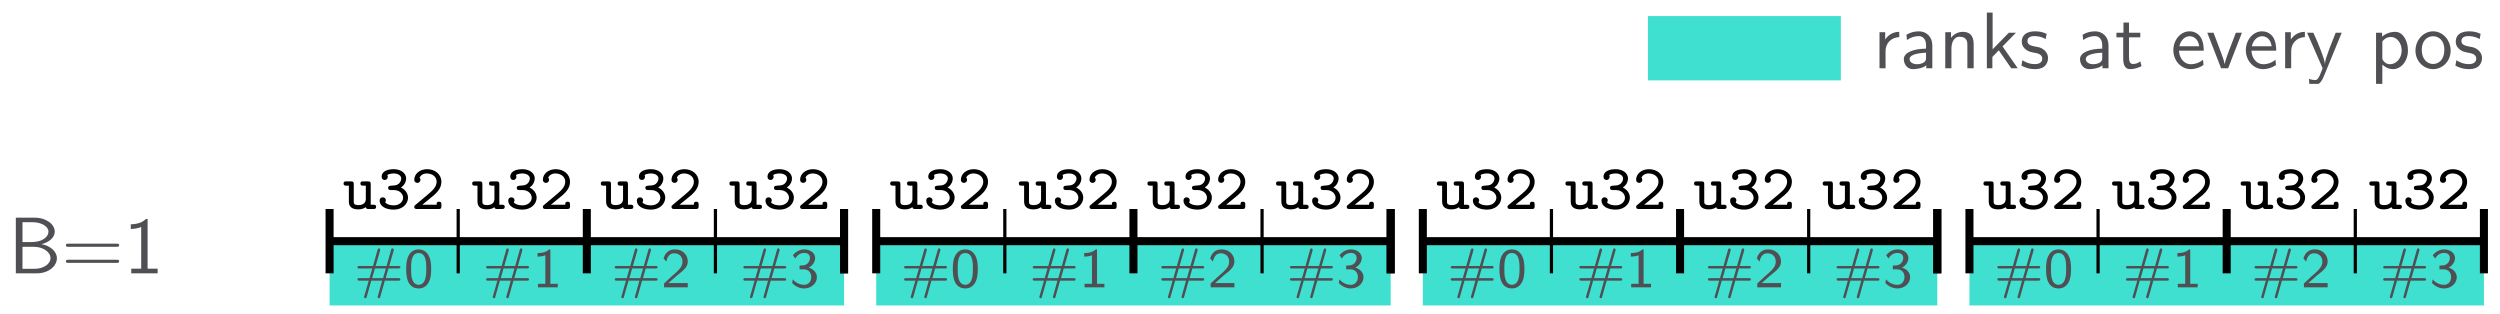 <?xml version="1.0" encoding="UTF-8"?>
<svg xmlns="http://www.w3.org/2000/svg" xmlns:xlink="http://www.w3.org/1999/xlink" width="311" height="39" viewBox="0 0 311 39">
<defs>
<g>
<g id="glyph-0-0">
<path d="M 3.469 -3.094 C 3.469 -3.359 3.391 -3.438 3.125 -3.438 L 2.531 -3.438 C 2.406 -3.438 2.188 -3.438 2.188 -3.172 C 2.188 -2.906 2.406 -2.906 2.531 -2.906 L 2.859 -2.906 L 2.859 -1.234 C 2.859 -0.609 2.281 -0.484 1.969 -0.484 C 1.359 -0.484 1.359 -0.719 1.359 -0.953 L 1.359 -3.094 C 1.359 -3.359 1.281 -3.438 1.016 -3.438 L 0.438 -3.438 C 0.297 -3.438 0.094 -3.438 0.094 -3.172 C 0.094 -2.906 0.297 -2.906 0.438 -2.906 L 0.75 -2.906 L 0.75 -0.922 C 0.75 -0.188 1.266 0.047 1.922 0.047 C 2.344 0.047 2.656 -0.078 2.859 -0.234 C 2.891 0 3.078 0 3.203 0 L 3.797 0 C 3.922 0 4.141 0 4.141 -0.266 C 4.141 -0.531 3.922 -0.531 3.797 -0.531 L 3.469 -0.531 Z M 3.469 -3.094 "/>
</g>
<g id="glyph-0-1">
<path d="M 2.094 -2.359 C 2.922 -2.359 3.266 -1.797 3.266 -1.406 C 3.266 -0.938 2.844 -0.453 2.109 -0.453 C 2.016 -0.453 1.344 -0.453 1.031 -0.828 C 1.047 -0.828 1.047 -0.844 1.047 -0.844 C 1.094 -0.922 1.094 -0.938 1.109 -1.016 C 1.125 -1.031 1.125 -1.047 1.125 -1.078 C 1.125 -1.281 0.969 -1.453 0.734 -1.453 C 0.531 -1.453 0.344 -1.328 0.344 -1.047 C 0.344 -0.344 1.109 0.078 2.109 0.078 C 3.203 0.078 3.875 -0.656 3.875 -1.406 C 3.875 -1.844 3.641 -2.359 3 -2.672 C 3.359 -2.906 3.641 -3.328 3.641 -3.812 C 3.641 -4.438 3.016 -4.953 2.109 -4.953 C 1.156 -4.953 0.594 -4.594 0.594 -4.016 C 0.594 -3.75 0.766 -3.609 0.984 -3.609 C 1.188 -3.609 1.359 -3.781 1.359 -4 C 1.359 -4.125 1.328 -4.172 1.297 -4.219 C 1.547 -4.422 2.062 -4.422 2.125 -4.422 C 2.672 -4.422 3.031 -4.125 3.031 -3.812 C 3.031 -3.688 3 -3.391 2.719 -3.141 C 2.484 -2.953 2.266 -2.938 2.016 -2.922 C 1.547 -2.891 1.406 -2.875 1.406 -2.625 C 1.406 -2.359 1.641 -2.359 1.75 -2.359 Z M 2.094 -2.359 "/>
</g>
<g id="glyph-0-2">
<path d="M 0.578 -0.516 C 0.469 -0.438 0.422 -0.391 0.422 -0.266 C 0.422 0 0.656 0 0.766 0 L 3.453 0 C 3.719 0 3.797 -0.062 3.797 -0.344 L 3.797 -0.562 C 3.797 -0.703 3.797 -0.906 3.5 -0.906 C 3.203 -0.906 3.203 -0.719 3.203 -0.531 L 1.422 -0.531 C 2 -1.016 2.641 -1.516 2.906 -1.75 C 3.359 -2.156 3.797 -2.672 3.797 -3.391 C 3.797 -4.328 3 -4.953 2.016 -4.953 C 1.062 -4.953 0.422 -4.328 0.422 -3.656 C 0.422 -3.312 0.688 -3.25 0.812 -3.25 C 0.984 -3.25 1.188 -3.375 1.188 -3.641 C 1.188 -3.734 1.156 -3.844 1.078 -3.906 C 1.219 -4.203 1.547 -4.422 1.969 -4.422 C 2.609 -4.422 3.203 -4.062 3.203 -3.391 C 3.203 -2.797 2.734 -2.328 2.25 -1.922 Z M 0.578 -0.516 "/>
</g>
<g id="glyph-1-0">
<path d="M 0.969 -6.922 L 0.969 0 L 3.594 0 C 5.031 0 6.078 -0.891 6.078 -1.875 C 6.078 -2.734 5.219 -3.453 4.156 -3.625 C 5.062 -3.844 5.812 -4.422 5.812 -5.188 C 5.812 -6.094 4.75 -6.922 3.328 -6.922 Z M 1.797 -3.891 L 1.797 -6.359 L 3.047 -6.359 C 4.156 -6.359 5.031 -5.828 5.031 -5.172 C 5.031 -4.578 4.328 -3.891 2.953 -3.891 Z M 1.797 -0.562 L 1.797 -3.297 L 3.234 -3.297 C 4.297 -3.297 5.281 -2.688 5.281 -1.891 C 5.281 -1.141 4.391 -0.562 3.312 -0.562 Z M 1.797 -0.562 "/>
</g>
<g id="glyph-1-1">
<path d="M 6.844 -3.297 C 7 -3.297 7.188 -3.297 7.188 -3.484 C 7.188 -3.688 7 -3.688 6.859 -3.688 L 0.891 -3.688 C 0.75 -3.688 0.562 -3.688 0.562 -3.484 C 0.562 -3.297 0.75 -3.297 0.891 -3.297 Z M 6.859 -1.297 C 7 -1.297 7.188 -1.297 7.188 -1.5 C 7.188 -1.688 7 -1.688 6.844 -1.688 L 0.891 -1.688 C 0.75 -1.688 0.562 -1.688 0.562 -1.5 C 0.562 -1.297 0.75 -1.297 0.891 -1.297 Z M 6.859 -1.297 "/>
</g>
<g id="glyph-1-2">
<path d="M 2.984 -6.766 L 2.781 -6.766 C 2.188 -6.156 1.359 -6.125 0.891 -6.094 L 0.891 -5.516 C 1.219 -5.531 1.688 -5.547 2.188 -5.766 L 2.188 -0.578 L 0.953 -0.578 L 0.953 0 L 4.234 0 L 4.234 -0.578 L 2.984 -0.578 Z M 2.984 -6.766 "/>
</g>
<g id="glyph-1-3">
<path d="M 1.562 -2.141 C 1.562 -3.125 2.281 -3.844 3.266 -3.875 L 3.266 -4.531 C 2.375 -4.531 1.828 -4.031 1.516 -3.578 L 1.516 -4.484 L 0.812 -4.484 L 0.812 0 L 1.562 0 Z M 1.562 -2.141 "/>
</g>
<g id="glyph-1-4">
<path d="M 3.984 -2.875 C 3.984 -3.891 3.25 -4.594 2.328 -4.594 C 1.688 -4.594 1.234 -4.438 0.766 -4.172 L 0.828 -3.516 C 1.344 -3.875 1.844 -4 2.328 -4 C 2.797 -4 3.203 -3.609 3.203 -2.875 L 3.203 -2.438 C 1.703 -2.422 0.438 -2 0.438 -1.125 C 0.438 -0.703 0.703 0.109 1.578 0.109 C 1.719 0.109 2.656 0.094 3.234 -0.359 L 3.234 0 L 3.984 0 Z M 3.203 -1.312 C 3.203 -1.125 3.203 -0.875 2.859 -0.688 C 2.578 -0.516 2.188 -0.5 2.078 -0.5 C 1.609 -0.5 1.156 -0.734 1.156 -1.141 C 1.156 -1.844 2.766 -1.906 3.203 -1.938 Z M 3.203 -1.312 "/>
</g>
<g id="glyph-1-5">
<path d="M 4.344 -2.969 C 4.344 -3.625 4.188 -4.531 2.969 -4.531 C 2.078 -4.531 1.578 -3.859 1.531 -3.781 L 1.531 -4.484 L 0.812 -4.484 L 0.812 0 L 1.578 0 L 1.578 -2.438 C 1.578 -3.094 1.828 -3.922 2.594 -3.922 C 3.547 -3.922 3.562 -3.219 3.562 -2.906 L 3.562 0 L 4.344 0 Z M 4.344 -2.969 "/>
</g>
<g id="glyph-1-6">
<path d="M 2.797 -2.719 L 4.469 -4.422 L 3.578 -4.422 L 1.562 -2.359 L 1.562 -6.922 L 0.844 -6.922 L 0.844 0 L 1.531 0 L 1.531 -1.406 L 2.328 -2.234 L 3.875 0 L 4.688 0 Z M 2.797 -2.719 "/>
</g>
<g id="glyph-1-7">
<path d="M 3.422 -4.281 C 2.906 -4.516 2.5 -4.594 1.984 -4.594 C 1.734 -4.594 0.328 -4.594 0.328 -3.297 C 0.328 -2.797 0.625 -2.484 0.875 -2.297 C 1.172 -2.078 1.391 -2.031 1.938 -1.922 C 2.297 -1.859 2.875 -1.734 2.875 -1.203 C 2.875 -0.516 2.094 -0.516 1.938 -0.516 C 1.141 -0.516 0.578 -0.891 0.406 -1 L 0.281 -0.328 C 0.594 -0.172 1.141 0.109 1.953 0.109 C 2.141 0.109 2.688 0.109 3.109 -0.203 C 3.422 -0.453 3.594 -0.844 3.594 -1.281 C 3.594 -1.828 3.219 -2.156 3.203 -2.188 C 2.812 -2.547 2.547 -2.609 2.047 -2.688 C 1.5 -2.797 1.031 -2.906 1.031 -3.391 C 1.031 -4 1.75 -4 1.891 -4 C 2.203 -4 2.734 -3.969 3.297 -3.625 Z M 3.422 -4.281 "/>
</g>
<g id="glyph-1-8">
<path d="M 1.75 -3.844 L 3.156 -3.844 L 3.156 -4.422 L 1.75 -4.422 L 1.75 -5.688 L 1.062 -5.688 L 1.062 -4.422 L 0.188 -4.422 L 0.188 -3.844 L 1.031 -3.844 L 1.031 -1.188 C 1.031 -0.594 1.172 0.109 1.859 0.109 C 2.547 0.109 3.062 -0.141 3.312 -0.266 L 3.156 -0.859 C 2.891 -0.641 2.578 -0.531 2.25 -0.531 C 1.891 -0.531 1.75 -0.828 1.75 -1.359 Z M 1.75 -3.844 "/>
</g>
<g id="glyph-1-9">
<path d="M 4.125 -2.188 C 4.125 -2.516 4.109 -3.266 3.734 -3.875 C 3.312 -4.484 2.719 -4.594 2.359 -4.594 C 1.25 -4.594 0.344 -3.531 0.344 -2.25 C 0.344 -0.938 1.312 0.109 2.5 0.109 C 3.125 0.109 3.703 -0.125 4.094 -0.406 L 4.031 -1.062 C 3.406 -0.531 2.734 -0.5 2.516 -0.5 C 1.719 -0.5 1.078 -1.203 1.047 -2.188 Z M 1.094 -2.734 C 1.25 -3.484 1.781 -3.984 2.359 -3.984 C 2.875 -3.984 3.422 -3.656 3.562 -2.734 Z M 1.094 -2.734 "/>
</g>
<g id="glyph-1-10">
<path d="M 4.453 -4.422 L 3.703 -4.422 L 2.906 -2.359 C 2.703 -1.797 2.391 -1 2.312 -0.531 L 2.297 -0.531 C 2.25 -0.891 1.984 -1.578 1.891 -1.844 L 0.922 -4.422 L 0.141 -4.422 L 1.859 0 L 2.734 0 Z M 4.453 -4.422 "/>
</g>
<g id="glyph-1-11">
<path d="M 4.453 -4.422 L 3.703 -4.422 C 2.406 -1.25 2.375 -0.797 2.375 -0.562 L 2.359 -0.562 C 2.297 -1.234 1.5 -3.094 1.469 -3.188 L 0.922 -4.422 L 0.141 -4.422 L 2.078 0 C 1.953 0.312 1.75 0.812 1.719 0.891 C 1.453 1.469 1.281 1.469 1.141 1.469 C 0.984 1.469 0.672 1.438 0.375 1.312 L 0.422 1.969 C 0.641 2.016 0.922 2.047 1.141 2.047 C 1.5 2.047 1.859 1.922 2.266 0.906 Z M 4.453 -4.422 "/>
</g>
<g id="glyph-1-12">
<path d="M 1.594 -0.453 C 1.906 -0.172 2.344 0.109 2.938 0.109 C 3.906 0.109 4.781 -0.875 4.781 -2.219 C 4.781 -3.422 4.156 -4.531 3.203 -4.531 C 2.609 -4.531 2.031 -4.328 1.562 -3.938 L 1.562 -4.422 L 0.812 -4.422 L 0.812 1.938 L 1.594 1.938 Z M 1.594 -3.312 C 1.828 -3.672 2.219 -3.891 2.656 -3.891 C 3.406 -3.891 4 -3.141 4 -2.219 C 4 -1.203 3.297 -0.5 2.547 -0.5 C 2.156 -0.5 1.891 -0.703 1.688 -0.969 C 1.594 -1.109 1.594 -1.141 1.594 -1.312 Z M 1.594 -3.312 "/>
</g>
<g id="glyph-1-13">
<path d="M 4.672 -2.188 C 4.672 -3.531 3.672 -4.594 2.5 -4.594 C 1.266 -4.594 0.297 -3.5 0.297 -2.188 C 0.297 -0.875 1.312 0.109 2.484 0.109 C 3.672 0.109 4.672 -0.891 4.672 -2.188 Z M 2.484 -0.531 C 1.797 -0.531 1.078 -1.094 1.078 -2.297 C 1.078 -3.5 1.828 -3.984 2.484 -3.984 C 3.188 -3.984 3.891 -3.469 3.891 -2.297 C 3.891 -1.109 3.219 -0.531 2.484 -0.531 Z M 2.484 -0.531 "/>
</g>
<g id="glyph-2-0">
<path d="M 3.812 -0.828 L 5.5 -0.828 C 5.594 -0.828 5.75 -0.828 5.75 -0.984 C 5.75 -1.141 5.594 -1.141 5.5 -1.141 L 3.922 -1.141 L 4.266 -2.344 L 5.5 -2.344 C 5.594 -2.344 5.75 -2.344 5.75 -2.5 C 5.75 -2.656 5.594 -2.656 5.5 -2.656 L 4.359 -2.656 L 4.906 -4.547 C 4.922 -4.609 4.922 -4.656 4.922 -4.672 C 4.922 -4.766 4.859 -4.844 4.766 -4.844 C 4.641 -4.844 4.625 -4.75 4.594 -4.656 L 4.031 -2.656 L 2.672 -2.656 L 3.219 -4.547 C 3.234 -4.609 3.234 -4.656 3.234 -4.672 C 3.234 -4.766 3.172 -4.844 3.078 -4.844 C 2.969 -4.844 2.938 -4.75 2.906 -4.656 L 2.344 -2.656 L 0.656 -2.656 C 0.562 -2.656 0.406 -2.656 0.406 -2.5 C 0.406 -2.344 0.562 -2.344 0.656 -2.344 L 2.25 -2.344 L 1.906 -1.141 L 0.656 -1.141 C 0.562 -1.141 0.406 -1.141 0.406 -0.984 C 0.406 -0.828 0.562 -0.828 0.656 -0.828 L 1.812 -0.828 L 1.266 1.062 C 1.234 1.125 1.234 1.172 1.234 1.188 C 1.234 1.281 1.297 1.359 1.391 1.359 C 1.516 1.359 1.531 1.266 1.562 1.172 L 2.125 -0.828 L 3.484 -0.828 L 2.953 1.062 C 2.922 1.125 2.922 1.172 2.922 1.188 C 2.922 1.281 2.984 1.359 3.078 1.359 C 3.203 1.359 3.219 1.266 3.25 1.172 Z M 2.234 -1.141 L 2.578 -2.344 L 3.938 -2.344 L 3.594 -1.141 Z M 2.234 -1.141 "/>
</g>
<g id="glyph-2-1">
<path d="M 3.406 -2.266 C 3.406 -2.594 3.406 -3.422 3.078 -3.984 C 2.719 -4.609 2.188 -4.719 1.844 -4.719 C 1.531 -4.719 0.984 -4.625 0.641 -4.016 C 0.312 -3.469 0.297 -2.703 0.297 -2.266 C 0.297 -1.75 0.328 -1.109 0.609 -0.578 C 0.922 -0.016 1.438 0.141 1.844 0.141 C 2.547 0.141 2.922 -0.266 3.141 -0.703 C 3.375 -1.188 3.406 -1.828 3.406 -2.266 Z M 1.844 -0.312 C 1.547 -0.312 1.219 -0.484 1.047 -0.984 C 0.906 -1.406 0.906 -1.844 0.906 -2.359 C 0.906 -3 0.906 -4.266 1.844 -4.266 C 2.797 -4.266 2.797 -3 2.797 -2.359 C 2.797 -1.891 2.797 -1.375 2.625 -0.922 C 2.438 -0.422 2.078 -0.312 1.844 -0.312 Z M 1.844 -0.312 "/>
</g>
<g id="glyph-2-2">
<path d="M 2.234 -4.719 L 2.078 -4.719 C 1.625 -4.297 1.062 -4.266 0.641 -4.266 L 0.641 -3.812 C 0.906 -3.828 1.266 -3.844 1.609 -3.984 L 1.609 -0.438 L 0.688 -0.438 L 0.688 0 L 3.156 0 L 3.156 -0.438 L 2.234 -0.438 Z M 2.234 -4.719 "/>
</g>
<g id="glyph-2-3">
<path d="M 1.969 -0.531 C 1.891 -0.531 1.812 -0.531 1.719 -0.531 L 0.922 -0.531 L 2 -1.484 C 2.125 -1.594 2.469 -1.859 2.609 -1.969 C 2.906 -2.25 3.328 -2.609 3.328 -3.219 C 3.328 -4 2.734 -4.719 1.734 -4.719 C 1 -4.719 0.547 -4.328 0.312 -3.609 L 0.641 -3.203 C 0.797 -3.781 1.031 -4.234 1.641 -4.234 C 2.234 -4.234 2.672 -3.828 2.672 -3.203 C 2.672 -2.625 2.328 -2.297 1.922 -1.891 C 1.781 -1.75 1.406 -1.438 1.25 -1.297 C 1.047 -1.125 0.578 -0.656 0.375 -0.484 L 0.375 0 L 3.328 0 L 3.328 -0.531 Z M 1.969 -0.531 "/>
</g>
<g id="glyph-2-4">
<path d="M 0.703 -3.578 C 0.984 -4.125 1.484 -4.281 1.812 -4.281 C 2.234 -4.281 2.531 -4.047 2.531 -3.656 C 2.531 -3.281 2.281 -2.828 1.75 -2.734 C 1.719 -2.734 1.688 -2.734 1.234 -2.703 L 1.234 -2.234 L 1.781 -2.234 C 2.438 -2.234 2.688 -1.719 2.688 -1.281 C 2.688 -0.734 2.344 -0.312 1.812 -0.312 C 1.312 -0.312 0.75 -0.547 0.391 -1 L 0.312 -0.547 C 0.703 -0.094 1.281 0.141 1.812 0.141 C 2.734 0.141 3.391 -0.531 3.391 -1.266 C 3.391 -1.844 2.922 -2.297 2.375 -2.453 C 2.906 -2.734 3.172 -3.203 3.172 -3.656 C 3.172 -4.25 2.578 -4.719 1.828 -4.719 C 1.219 -4.719 0.703 -4.391 0.406 -3.984 Z M 0.703 -3.578 "/>
</g>
</g>
<clipPath id="clip-0">
<path clip-rule="nonzero" d="M 42.648 21.129 L 55 21.129 L 55 26 L 42.648 26 Z M 42.648 21.129 "/>
</clipPath>
<clipPath id="clip-1">
<path clip-rule="nonzero" d="M 58.648 21.129 L 71 21.129 L 71 26 L 58.648 26 Z M 58.648 21.129 "/>
</clipPath>
<clipPath id="clip-2">
<path clip-rule="nonzero" d="M 74.648 21.129 L 87 21.129 L 87 26 L 74.648 26 Z M 74.648 21.129 "/>
</clipPath>
<clipPath id="clip-3">
<path clip-rule="nonzero" d="M 90.648 21.129 L 103 21.129 L 103 26 L 90.648 26 Z M 90.648 21.129 "/>
</clipPath>
<clipPath id="clip-4">
<path clip-rule="nonzero" d="M 110.648 21.129 L 123 21.129 L 123 26 L 110.648 26 Z M 110.648 21.129 "/>
</clipPath>
<clipPath id="clip-5">
<path clip-rule="nonzero" d="M 126.648 21.129 L 139 21.129 L 139 26 L 126.648 26 Z M 126.648 21.129 "/>
</clipPath>
<clipPath id="clip-6">
<path clip-rule="nonzero" d="M 142.648 21.129 L 155 21.129 L 155 26 L 142.648 26 Z M 142.648 21.129 "/>
</clipPath>
<clipPath id="clip-7">
<path clip-rule="nonzero" d="M 158.648 21.129 L 171 21.129 L 171 26 L 158.648 26 Z M 158.648 21.129 "/>
</clipPath>
<clipPath id="clip-8">
<path clip-rule="nonzero" d="M 178.648 21.129 L 191 21.129 L 191 26 L 178.648 26 Z M 178.648 21.129 "/>
</clipPath>
<clipPath id="clip-9">
<path clip-rule="nonzero" d="M 194.648 21.129 L 207 21.129 L 207 26 L 194.648 26 Z M 194.648 21.129 "/>
</clipPath>
<clipPath id="clip-10">
<path clip-rule="nonzero" d="M 210.648 21.129 L 223 21.129 L 223 26 L 210.648 26 Z M 210.648 21.129 "/>
</clipPath>
<clipPath id="clip-11">
<path clip-rule="nonzero" d="M 226.648 21.129 L 239 21.129 L 239 26 L 226.648 26 Z M 226.648 21.129 "/>
</clipPath>
<clipPath id="clip-12">
<path clip-rule="nonzero" d="M 246.648 21.129 L 259 21.129 L 259 26 L 246.648 26 Z M 246.648 21.129 "/>
</clipPath>
<clipPath id="clip-13">
<path clip-rule="nonzero" d="M 262.648 21.129 L 275 21.129 L 275 26 L 262.648 26 Z M 262.648 21.129 "/>
</clipPath>
<clipPath id="clip-14">
<path clip-rule="nonzero" d="M 278.648 21.129 L 291 21.129 L 291 26 L 278.648 26 Z M 278.648 21.129 "/>
</clipPath>
<clipPath id="clip-15">
<path clip-rule="nonzero" d="M 294.648 21.129 L 307 21.129 L 307 26 L 294.648 26 Z M 294.648 21.129 "/>
</clipPath>
<clipPath id="clip-16">
<path clip-rule="nonzero" d="M 1 27.082 L 20 27.082 L 20 34 L 1 34 Z M 1 27.082 "/>
</clipPath>
<clipPath id="clip-17">
<path clip-rule="nonzero" d="M 233 1.574 L 309 1.574 L 309 10.43 L 233 10.43 Z M 233 1.574 "/>
</clipPath>
<clipPath id="clip-18">
<path clip-rule="nonzero" d="M 44.059 30.898 L 53.938 30.898 L 53.938 37.098 L 44.059 37.098 Z M 44.059 30.898 "/>
</clipPath>
<clipPath id="clip-19">
<path clip-rule="nonzero" d="M 60.059 30.898 L 69.938 30.898 L 69.938 37.098 L 60.059 37.098 Z M 60.059 30.898 "/>
</clipPath>
<clipPath id="clip-20">
<path clip-rule="nonzero" d="M 76.059 30.898 L 85.938 30.898 L 85.938 37.098 L 76.059 37.098 Z M 76.059 30.898 "/>
</clipPath>
<clipPath id="clip-21">
<path clip-rule="nonzero" d="M 92.059 30.898 L 101.938 30.898 L 101.938 37.098 L 92.059 37.098 Z M 92.059 30.898 "/>
</clipPath>
<clipPath id="clip-22">
<path clip-rule="nonzero" d="M 112.059 30.898 L 121.938 30.898 L 121.938 37.098 L 112.059 37.098 Z M 112.059 30.898 "/>
</clipPath>
<clipPath id="clip-23">
<path clip-rule="nonzero" d="M 128.059 30.898 L 137.938 30.898 L 137.938 37.098 L 128.059 37.098 Z M 128.059 30.898 "/>
</clipPath>
<clipPath id="clip-24">
<path clip-rule="nonzero" d="M 144.059 30.898 L 153.938 30.898 L 153.938 37.098 L 144.059 37.098 Z M 144.059 30.898 "/>
</clipPath>
<clipPath id="clip-25">
<path clip-rule="nonzero" d="M 160.059 30.898 L 169.938 30.898 L 169.938 37.098 L 160.059 37.098 Z M 160.059 30.898 "/>
</clipPath>
<clipPath id="clip-26">
<path clip-rule="nonzero" d="M 180.059 30.898 L 189.938 30.898 L 189.938 37.098 L 180.059 37.098 Z M 180.059 30.898 "/>
</clipPath>
<clipPath id="clip-27">
<path clip-rule="nonzero" d="M 196.059 30.898 L 205.938 30.898 L 205.938 37.098 L 196.059 37.098 Z M 196.059 30.898 "/>
</clipPath>
<clipPath id="clip-28">
<path clip-rule="nonzero" d="M 212.059 30.898 L 221.938 30.898 L 221.938 37.098 L 212.059 37.098 Z M 212.059 30.898 "/>
</clipPath>
<clipPath id="clip-29">
<path clip-rule="nonzero" d="M 228.059 30.898 L 237.938 30.898 L 237.938 37.098 L 228.059 37.098 Z M 228.059 30.898 "/>
</clipPath>
<clipPath id="clip-30">
<path clip-rule="nonzero" d="M 248.059 30.898 L 257.938 30.898 L 257.938 37.098 L 248.059 37.098 Z M 248.059 30.898 "/>
</clipPath>
<clipPath id="clip-31">
<path clip-rule="nonzero" d="M 264.059 30.898 L 273.938 30.898 L 273.938 37.098 L 264.059 37.098 Z M 264.059 30.898 "/>
</clipPath>
<clipPath id="clip-32">
<path clip-rule="nonzero" d="M 280.059 30.898 L 289.938 30.898 L 289.938 37.098 L 280.059 37.098 Z M 280.059 30.898 "/>
</clipPath>
<clipPath id="clip-33">
<path clip-rule="nonzero" d="M 296.059 30.898 L 305.938 30.898 L 305.938 37.098 L 296.059 37.098 Z M 296.059 30.898 "/>
</clipPath>
</defs>
<path fill-rule="evenodd" fill="rgb(25.1%, 87.8%, 81.6%)" fill-opacity="1" d="M 41 38 L 41 30 L 105 30 L 105 38 Z M 41 38 "/>
<path fill="none" stroke-width="1" stroke-linecap="butt" stroke-linejoin="round" stroke="rgb(0%, 0%, 0%)" stroke-opacity="1" stroke-miterlimit="10" d="M 128 384 L 192 384 " transform="matrix(1, 0, 0, -1, -87, 414)"/>
<path fill="none" stroke-width="1" stroke-linecap="butt" stroke-linejoin="round" stroke="rgb(0%, 0%, 0%)" stroke-opacity="1" stroke-miterlimit="10" d="M 192 388 L 192 380 " transform="matrix(1, 0, 0, -1, -87, 414)"/>
<path fill="none" stroke-width="1" stroke-linecap="butt" stroke-linejoin="round" stroke="rgb(0%, 0%, 0%)" stroke-opacity="1" stroke-miterlimit="10" d="M 128 388 L 128 380 " transform="matrix(1, 0, 0, -1, -87, 414)"/>
<path fill="none" stroke-width="1" stroke-linecap="butt" stroke-linejoin="round" stroke="rgb(0%, 0%, 0%)" stroke-opacity="1" stroke-miterlimit="10" d="M 160 388 L 160 380 " transform="matrix(1, 0, 0, -1, -87, 414)"/>
<g clip-path="url(#clip-0)">
<g fill="rgb(0%, 0%, 0%)" fill-opacity="1">
<use xlink:href="#glyph-0-0" x="42.648" y="26"/>
<use xlink:href="#glyph-0-1" x="46.881" y="26"/>
<use xlink:href="#glyph-0-2" x="51.113" y="26"/>
</g>
</g>
<path fill="none" stroke-width="0.4" stroke-linecap="butt" stroke-linejoin="round" stroke="rgb(0%, 0%, 0%)" stroke-opacity="1" stroke-miterlimit="10" d="M 144 388 L 144 380 " transform="matrix(1, 0, 0, -1, -87, 414)"/>
<g clip-path="url(#clip-1)">
<g fill="rgb(0%, 0%, 0%)" fill-opacity="1">
<use xlink:href="#glyph-0-0" x="58.648" y="26"/>
<use xlink:href="#glyph-0-1" x="62.881" y="26"/>
<use xlink:href="#glyph-0-2" x="67.113" y="26"/>
</g>
</g>
<g clip-path="url(#clip-2)">
<g fill="rgb(0%, 0%, 0%)" fill-opacity="1">
<use xlink:href="#glyph-0-0" x="74.648" y="26"/>
<use xlink:href="#glyph-0-1" x="78.881" y="26"/>
<use xlink:href="#glyph-0-2" x="83.113" y="26"/>
</g>
</g>
<path fill="none" stroke-width="0.4" stroke-linecap="butt" stroke-linejoin="round" stroke="rgb(0%, 0%, 0%)" stroke-opacity="1" stroke-miterlimit="10" d="M 176 388 L 176 380 " transform="matrix(1, 0, 0, -1, -87, 414)"/>
<g clip-path="url(#clip-3)">
<g fill="rgb(0%, 0%, 0%)" fill-opacity="1">
<use xlink:href="#glyph-0-0" x="90.648" y="26"/>
<use xlink:href="#glyph-0-1" x="94.881" y="26"/>
<use xlink:href="#glyph-0-2" x="99.113" y="26"/>
</g>
</g>
<path fill-rule="evenodd" fill="rgb(25.1%, 87.8%, 81.6%)" fill-opacity="1" d="M 109 38 L 109 30 L 173 30 L 173 38 Z M 109 38 "/>
<path fill="none" stroke-width="1" stroke-linecap="butt" stroke-linejoin="round" stroke="rgb(0%, 0%, 0%)" stroke-opacity="1" stroke-miterlimit="10" d="M 196 384 L 260 384 " transform="matrix(1, 0, 0, -1, -87, 414)"/>
<path fill="none" stroke-width="1" stroke-linecap="butt" stroke-linejoin="round" stroke="rgb(0%, 0%, 0%)" stroke-opacity="1" stroke-miterlimit="10" d="M 260 388 L 260 380 " transform="matrix(1, 0, 0, -1, -87, 414)"/>
<path fill="none" stroke-width="1" stroke-linecap="butt" stroke-linejoin="round" stroke="rgb(0%, 0%, 0%)" stroke-opacity="1" stroke-miterlimit="10" d="M 192 388 L 192 380 " transform="matrix(1, 0, 0, -1, -87, 414)"/>
<path fill="none" stroke-width="1" stroke-linecap="butt" stroke-linejoin="round" stroke="rgb(0%, 0%, 0%)" stroke-opacity="1" stroke-miterlimit="10" d="M 228 388 L 228 380 " transform="matrix(1, 0, 0, -1, -87, 414)"/>
<g clip-path="url(#clip-4)">
<g fill="rgb(0%, 0%, 0%)" fill-opacity="1">
<use xlink:href="#glyph-0-0" x="110.648" y="26"/>
<use xlink:href="#glyph-0-1" x="114.881" y="26"/>
<use xlink:href="#glyph-0-2" x="119.113" y="26"/>
</g>
</g>
<path fill="none" stroke-width="0.4" stroke-linecap="butt" stroke-linejoin="round" stroke="rgb(0%, 0%, 0%)" stroke-opacity="1" stroke-miterlimit="10" d="M 212 388 L 212 380 " transform="matrix(1, 0, 0, -1, -87, 414)"/>
<g clip-path="url(#clip-5)">
<g fill="rgb(0%, 0%, 0%)" fill-opacity="1">
<use xlink:href="#glyph-0-0" x="126.648" y="26"/>
<use xlink:href="#glyph-0-1" x="130.881" y="26"/>
<use xlink:href="#glyph-0-2" x="135.113" y="26"/>
</g>
</g>
<g clip-path="url(#clip-6)">
<g fill="rgb(0%, 0%, 0%)" fill-opacity="1">
<use xlink:href="#glyph-0-0" x="142.649" y="26"/>
<use xlink:href="#glyph-0-1" x="146.881" y="26"/>
<use xlink:href="#glyph-0-2" x="151.113" y="26"/>
</g>
</g>
<path fill="none" stroke-width="0.4" stroke-linecap="butt" stroke-linejoin="round" stroke="rgb(0%, 0%, 0%)" stroke-opacity="1" stroke-miterlimit="10" d="M 244 388 L 244 380 " transform="matrix(1, 0, 0, -1, -87, 414)"/>
<g clip-path="url(#clip-7)">
<g fill="rgb(0%, 0%, 0%)" fill-opacity="1">
<use xlink:href="#glyph-0-0" x="158.649" y="26"/>
<use xlink:href="#glyph-0-1" x="162.881" y="26"/>
<use xlink:href="#glyph-0-2" x="167.113" y="26"/>
</g>
</g>
<path fill-rule="evenodd" fill="rgb(25.1%, 87.8%, 81.6%)" fill-opacity="1" d="M 177 38 L 177 30 L 241 30 L 241 38 Z M 177 38 "/>
<path fill="none" stroke-width="1" stroke-linecap="butt" stroke-linejoin="round" stroke="rgb(0%, 0%, 0%)" stroke-opacity="1" stroke-miterlimit="10" d="M 264 384 L 328 384 " transform="matrix(1, 0, 0, -1, -87, 414)"/>
<path fill="none" stroke-width="1" stroke-linecap="butt" stroke-linejoin="round" stroke="rgb(0%, 0%, 0%)" stroke-opacity="1" stroke-miterlimit="10" d="M 328 388 L 328 380 " transform="matrix(1, 0, 0, -1, -87, 414)"/>
<path fill="none" stroke-width="1" stroke-linecap="butt" stroke-linejoin="round" stroke="rgb(0%, 0%, 0%)" stroke-opacity="1" stroke-miterlimit="10" d="M 260 388 L 260 380 " transform="matrix(1, 0, 0, -1, -87, 414)"/>
<path fill="none" stroke-width="1" stroke-linecap="butt" stroke-linejoin="round" stroke="rgb(0%, 0%, 0%)" stroke-opacity="1" stroke-miterlimit="10" d="M 296 388 L 296 380 " transform="matrix(1, 0, 0, -1, -87, 414)"/>
<g clip-path="url(#clip-8)">
<g fill="rgb(0%, 0%, 0%)" fill-opacity="1">
<use xlink:href="#glyph-0-0" x="178.649" y="26"/>
<use xlink:href="#glyph-0-1" x="182.881" y="26"/>
<use xlink:href="#glyph-0-2" x="187.113" y="26"/>
</g>
</g>
<path fill="none" stroke-width="0.4" stroke-linecap="butt" stroke-linejoin="round" stroke="rgb(0%, 0%, 0%)" stroke-opacity="1" stroke-miterlimit="10" d="M 280 388 L 280 380 " transform="matrix(1, 0, 0, -1, -87, 414)"/>
<g clip-path="url(#clip-9)">
<g fill="rgb(0%, 0%, 0%)" fill-opacity="1">
<use xlink:href="#glyph-0-0" x="194.649" y="26"/>
<use xlink:href="#glyph-0-1" x="198.881" y="26"/>
<use xlink:href="#glyph-0-2" x="203.113" y="26"/>
</g>
</g>
<g clip-path="url(#clip-10)">
<g fill="rgb(0%, 0%, 0%)" fill-opacity="1">
<use xlink:href="#glyph-0-0" x="210.649" y="26"/>
<use xlink:href="#glyph-0-1" x="214.881" y="26"/>
<use xlink:href="#glyph-0-2" x="219.113" y="26"/>
</g>
</g>
<path fill="none" stroke-width="0.4" stroke-linecap="butt" stroke-linejoin="round" stroke="rgb(0%, 0%, 0%)" stroke-opacity="1" stroke-miterlimit="10" d="M 312 388 L 312 380 " transform="matrix(1, 0, 0, -1, -87, 414)"/>
<g clip-path="url(#clip-11)">
<g fill="rgb(0%, 0%, 0%)" fill-opacity="1">
<use xlink:href="#glyph-0-0" x="226.649" y="26"/>
<use xlink:href="#glyph-0-1" x="230.881" y="26"/>
<use xlink:href="#glyph-0-2" x="235.113" y="26"/>
</g>
</g>
<path fill-rule="evenodd" fill="rgb(25.1%, 87.8%, 81.6%)" fill-opacity="1" d="M 245 38 L 245 30 L 309 30 L 309 38 Z M 245 38 "/>
<path fill="none" stroke-width="1" stroke-linecap="butt" stroke-linejoin="round" stroke="rgb(0%, 0%, 0%)" stroke-opacity="1" stroke-miterlimit="10" d="M 332 384 L 396 384 " transform="matrix(1, 0, 0, -1, -87, 414)"/>
<path fill="none" stroke-width="1" stroke-linecap="butt" stroke-linejoin="round" stroke="rgb(0%, 0%, 0%)" stroke-opacity="1" stroke-miterlimit="10" d="M 396 388 L 396 380 " transform="matrix(1, 0, 0, -1, -87, 414)"/>
<path fill="none" stroke-width="1" stroke-linecap="butt" stroke-linejoin="round" stroke="rgb(0%, 0%, 0%)" stroke-opacity="1" stroke-miterlimit="10" d="M 328 388 L 328 380 " transform="matrix(1, 0, 0, -1, -87, 414)"/>
<path fill="none" stroke-width="1" stroke-linecap="butt" stroke-linejoin="round" stroke="rgb(0%, 0%, 0%)" stroke-opacity="1" stroke-miterlimit="10" d="M 364 388 L 364 380 " transform="matrix(1, 0, 0, -1, -87, 414)"/>
<g clip-path="url(#clip-12)">
<g fill="rgb(0%, 0%, 0%)" fill-opacity="1">
<use xlink:href="#glyph-0-0" x="246.649" y="26"/>
<use xlink:href="#glyph-0-1" x="250.881" y="26"/>
<use xlink:href="#glyph-0-2" x="255.113" y="26"/>
</g>
</g>
<path fill="none" stroke-width="0.4" stroke-linecap="butt" stroke-linejoin="round" stroke="rgb(0%, 0%, 0%)" stroke-opacity="1" stroke-miterlimit="10" d="M 348 388 L 348 380 " transform="matrix(1, 0, 0, -1, -87, 414)"/>
<g clip-path="url(#clip-13)">
<g fill="rgb(0%, 0%, 0%)" fill-opacity="1">
<use xlink:href="#glyph-0-0" x="262.649" y="26"/>
<use xlink:href="#glyph-0-1" x="266.881" y="26"/>
<use xlink:href="#glyph-0-2" x="271.113" y="26"/>
</g>
</g>
<g clip-path="url(#clip-14)">
<g fill="rgb(0%, 0%, 0%)" fill-opacity="1">
<use xlink:href="#glyph-0-0" x="278.649" y="26"/>
<use xlink:href="#glyph-0-1" x="282.881" y="26"/>
<use xlink:href="#glyph-0-2" x="287.113" y="26"/>
</g>
</g>
<path fill="none" stroke-width="0.4" stroke-linecap="butt" stroke-linejoin="round" stroke="rgb(0%, 0%, 0%)" stroke-opacity="1" stroke-miterlimit="10" d="M 380 388 L 380 380 " transform="matrix(1, 0, 0, -1, -87, 414)"/>
<g clip-path="url(#clip-15)">
<g fill="rgb(0%, 0%, 0%)" fill-opacity="1">
<use xlink:href="#glyph-0-0" x="294.649" y="26"/>
<use xlink:href="#glyph-0-1" x="298.881" y="26"/>
<use xlink:href="#glyph-0-2" x="303.113" y="26"/>
</g>
</g>
<g clip-path="url(#clip-16)">
<g fill="rgb(31%, 31%, 33%)" fill-opacity="1">
<use xlink:href="#glyph-1-0" x="1" y="34"/>
<use xlink:href="#glyph-1-1" x="7.635" y="34"/>
<use xlink:href="#glyph-1-2" x="15.376" y="34"/>
</g>
</g>
<path fill-rule="evenodd" fill="rgb(25.1%, 87.8%, 81.6%)" fill-opacity="1" d="M 205 10 L 205 2 L 229 2 L 229 10 Z M 205 10 "/>
<g clip-path="url(#clip-17)">
<g fill="rgb(31%, 31%, 33%)" fill-opacity="1">
<use xlink:href="#glyph-1-3" x="233" y="8.491"/>
<use xlink:href="#glyph-1-4" x="236.397" y="8.491"/>
<use xlink:href="#glyph-1-5" x="241.179" y="8.491"/>
<use xlink:href="#glyph-1-6" x="246.32" y="8.491"/>
<use xlink:href="#glyph-1-7" x="251.182" y="8.491"/>
<use xlink:href="#glyph-1-4" x="258.315" y="8.491"/>
<use xlink:href="#glyph-1-8" x="263.097" y="8.491"/>
<use xlink:href="#glyph-1-9" x="270.021" y="8.491"/>
<use xlink:href="#glyph-1-10" x="274.444" y="8.491"/>
<use xlink:href="#glyph-1-9" x="279.037" y="8.491"/>
<use xlink:href="#glyph-1-3" x="283.461" y="8.491"/>
<use xlink:href="#glyph-1-11" x="286.858" y="8.491"/>
<use xlink:href="#glyph-1-12" x="294.768" y="8.491"/>
<use xlink:href="#glyph-1-13" x="300.188" y="8.491"/>
<use xlink:href="#glyph-1-7" x="305.169" y="8.491"/>
</g>
</g>
<path fill="none" stroke-width="1" stroke-linecap="butt" stroke-linejoin="round" stroke="rgb(0%, 0%, 0%)" stroke-opacity="1" stroke-miterlimit="10" d="M 332 388 L 332 380 " transform="matrix(1, 0, 0, -1, -87, 414)"/>
<path fill="none" stroke-width="1" stroke-linecap="butt" stroke-linejoin="round" stroke="rgb(0%, 0%, 0%)" stroke-opacity="1" stroke-miterlimit="10" d="M 264 388 L 264 380 " transform="matrix(1, 0, 0, -1, -87, 414)"/>
<path fill="none" stroke-width="1" stroke-linecap="butt" stroke-linejoin="round" stroke="rgb(0%, 0%, 0%)" stroke-opacity="1" stroke-miterlimit="10" d="M 196 388 L 196 380 " transform="matrix(1, 0, 0, -1, -87, 414)"/>
<g clip-path="url(#clip-18)">
<g fill="rgb(31%, 31%, 33%)" fill-opacity="1">
<use xlink:href="#glyph-2-0" x="44.06" y="35.743"/>
<use xlink:href="#glyph-2-1" x="50.232" y="35.743"/>
</g>
</g>
<g clip-path="url(#clip-19)">
<g fill="rgb(31%, 31%, 33%)" fill-opacity="1">
<use xlink:href="#glyph-2-0" x="60.06" y="35.743"/>
<use xlink:href="#glyph-2-2" x="66.232" y="35.743"/>
</g>
</g>
<g clip-path="url(#clip-20)">
<g fill="rgb(31%, 31%, 33%)" fill-opacity="1">
<use xlink:href="#glyph-2-0" x="76.06" y="35.743"/>
<use xlink:href="#glyph-2-3" x="82.232" y="35.743"/>
</g>
</g>
<g clip-path="url(#clip-21)">
<g fill="rgb(31%, 31%, 33%)" fill-opacity="1">
<use xlink:href="#glyph-2-0" x="92.06" y="35.743"/>
<use xlink:href="#glyph-2-4" x="98.232" y="35.743"/>
</g>
</g>
<g clip-path="url(#clip-22)">
<g fill="rgb(31%, 31%, 33%)" fill-opacity="1">
<use xlink:href="#glyph-2-0" x="112.06" y="35.743"/>
<use xlink:href="#glyph-2-1" x="118.232" y="35.743"/>
</g>
</g>
<g clip-path="url(#clip-23)">
<g fill="rgb(31%, 31%, 33%)" fill-opacity="1">
<use xlink:href="#glyph-2-0" x="128.06" y="35.743"/>
<use xlink:href="#glyph-2-2" x="134.232" y="35.743"/>
</g>
</g>
<g clip-path="url(#clip-24)">
<g fill="rgb(31%, 31%, 33%)" fill-opacity="1">
<use xlink:href="#glyph-2-0" x="144.06" y="35.743"/>
<use xlink:href="#glyph-2-3" x="150.232" y="35.743"/>
</g>
</g>
<g clip-path="url(#clip-25)">
<g fill="rgb(31%, 31%, 33%)" fill-opacity="1">
<use xlink:href="#glyph-2-0" x="160.06" y="35.743"/>
<use xlink:href="#glyph-2-4" x="166.232" y="35.743"/>
</g>
</g>
<g clip-path="url(#clip-26)">
<g fill="rgb(31%, 31%, 33%)" fill-opacity="1">
<use xlink:href="#glyph-2-0" x="180.06" y="35.743"/>
<use xlink:href="#glyph-2-1" x="186.232" y="35.743"/>
</g>
</g>
<g clip-path="url(#clip-27)">
<g fill="rgb(31%, 31%, 33%)" fill-opacity="1">
<use xlink:href="#glyph-2-0" x="196.06" y="35.743"/>
<use xlink:href="#glyph-2-2" x="202.232" y="35.743"/>
</g>
</g>
<g clip-path="url(#clip-28)">
<g fill="rgb(31%, 31%, 33%)" fill-opacity="1">
<use xlink:href="#glyph-2-0" x="212.06" y="35.743"/>
<use xlink:href="#glyph-2-3" x="218.232" y="35.743"/>
</g>
</g>
<g clip-path="url(#clip-29)">
<g fill="rgb(31%, 31%, 33%)" fill-opacity="1">
<use xlink:href="#glyph-2-0" x="228.06" y="35.743"/>
<use xlink:href="#glyph-2-4" x="234.232" y="35.743"/>
</g>
</g>
<g clip-path="url(#clip-30)">
<g fill="rgb(31%, 31%, 33%)" fill-opacity="1">
<use xlink:href="#glyph-2-0" x="248.06" y="35.743"/>
<use xlink:href="#glyph-2-1" x="254.232" y="35.743"/>
</g>
</g>
<g clip-path="url(#clip-31)">
<g fill="rgb(31%, 31%, 33%)" fill-opacity="1">
<use xlink:href="#glyph-2-0" x="264.06" y="35.743"/>
<use xlink:href="#glyph-2-2" x="270.232" y="35.743"/>
</g>
</g>
<g clip-path="url(#clip-32)">
<g fill="rgb(31%, 31%, 33%)" fill-opacity="1">
<use xlink:href="#glyph-2-0" x="280.06" y="35.743"/>
<use xlink:href="#glyph-2-3" x="286.232" y="35.743"/>
</g>
</g>
<g clip-path="url(#clip-33)">
<g fill="rgb(31%, 31%, 33%)" fill-opacity="1">
<use xlink:href="#glyph-2-0" x="296.06" y="35.743"/>
<use xlink:href="#glyph-2-4" x="302.232" y="35.743"/>
</g>
</g>
</svg>

